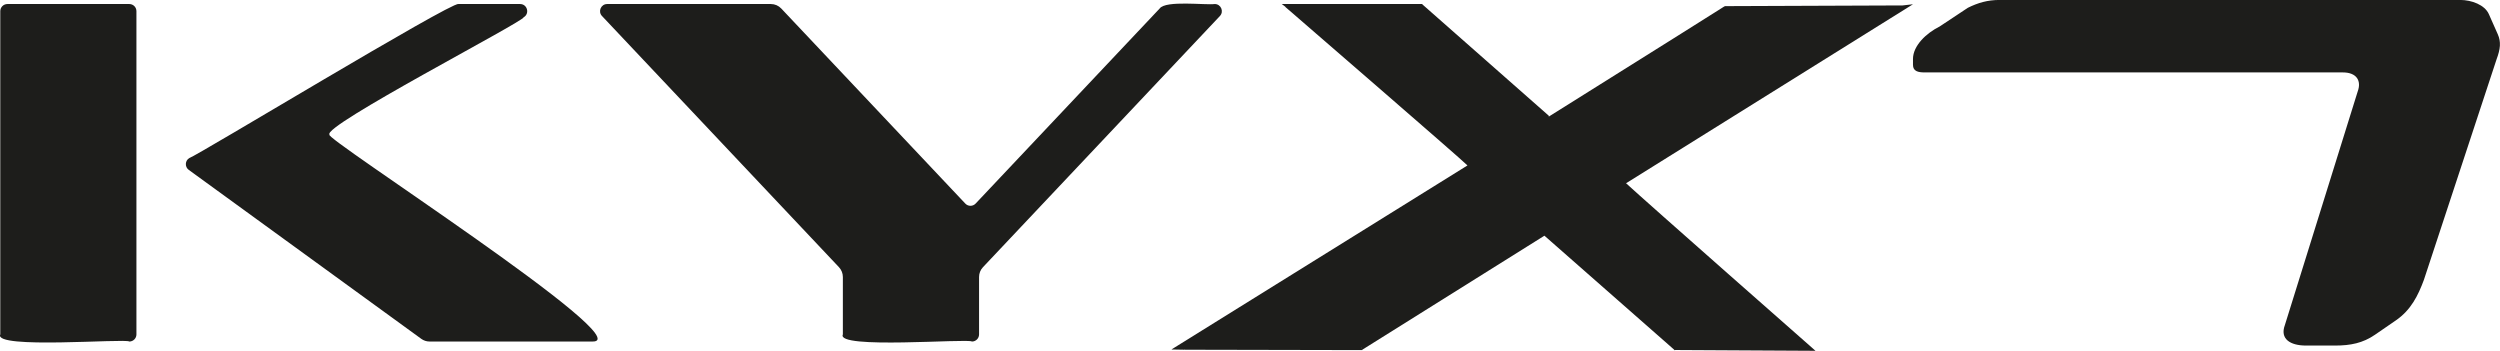 <?xml version="1.0" encoding="UTF-8"?>
<svg id="Capa_2" data-name="Capa 2" xmlns="http://www.w3.org/2000/svg" viewBox="0 0 533.42 74.87">
  <defs>
    <style>
      .cls-1 {
        fill-rule: evenodd;
      }

      .cls-1, .cls-2 {
        fill: #1d1d1b;
      }
    </style>
  </defs>
  <g id="Capa_1-2" data-name="Capa 1">
    <g>
      <path class="cls-2" d="M70.32,28.72c-1.87-1.7,41.32-24.06,41.41-25.03,1.34-.78.79-2.83-.76-2.83h-13.16c-1.67-.42-55.89,32.45-57.4,32.85-.95.55-1.02,1.9-.13,2.54l49.6,36.04c.52.38,1.14.58,1.78.58h34.73c10.66.25-58.05-43.84-56.08-44.15"/>
      <path class="cls-2" d="M27.6.86H1.58C.74.86.06,1.54.06,2.38v68.97c-1.58,3.22,26.81.82,27.53,1.52.84,0,1.52-.68,1.52-1.52V2.38c0-.84-.68-1.52-1.52-1.52"/>
      <path class="cls-2" d="M259.19.86c-1.95.27-10.46-.84-11.75.95l-39.27,41.62c-.6.64-1.61.64-2.21,0L166.69,1.81c-.58-.61-1.37-.95-2.21-.95h-34.93c-1.33,0-2.02,1.59-1.1,2.56l50.56,53.59c.53.57.83,1.31.83,2.09v12.25c-1.6,3.23,26.83.82,27.54,1.52.84,0,1.52-.68,1.52-1.52v-12.25c0-.78.29-1.52.83-2.09L260.29,3.42c.91-.97.23-2.56-1.11-2.56"/>
      <path class="cls-1" d="M492.03,73.73h6.22c3.27,0,5.91-.53,8.47-2.29l4.48-3.08c3.23-2.22,4.74-5.3,5.98-8.64l15.52-47.1c.8-2.16.97-3.67.25-5.3l-1.91-4.31c-.87-1.97-3.69-3.02-6.1-3.02h-98.29c-2.55,0-4.61.6-6.77,1.67l-6.02,3.99c-2.83,1.41-5.69,4.08-5.69,6.94v1.24c0,1.37,1.09,1.62,2.49,1.62h89.23c2.97,0,4,1.81,3.17,4.06l-15.54,49.85c-1.1,2.94,1.12,4.37,4.52,4.37"/>
      <path class="cls-2" d="M387.38,74.86c-.25-.22-36.29-31.92-40.43-35.76,1.92-1.18,61.22-38.19,61.22-38.19l-2.21.25-37.94.15.03.23-.05-.22-9.32,5.87-28.22,17.69v-.19S303.47.92,303.47.92v-.06s-29.98,0-29.98,0l.79.6h-.06s37.94,32.8,38.89,33.84c-2.18,1.34-63.17,39.27-63.17,39.27l2.74.05.18-.11-.12.11,37.93.08-.23-.56.02-.02.18.52,38.89-24.35,27.69,24.33v.06s.07,0,.07,0l.11.09v-.09s30,.17,30,.17h0s0,0,0,0h0,0Z"/>
    </g>
  </g>
</svg>
